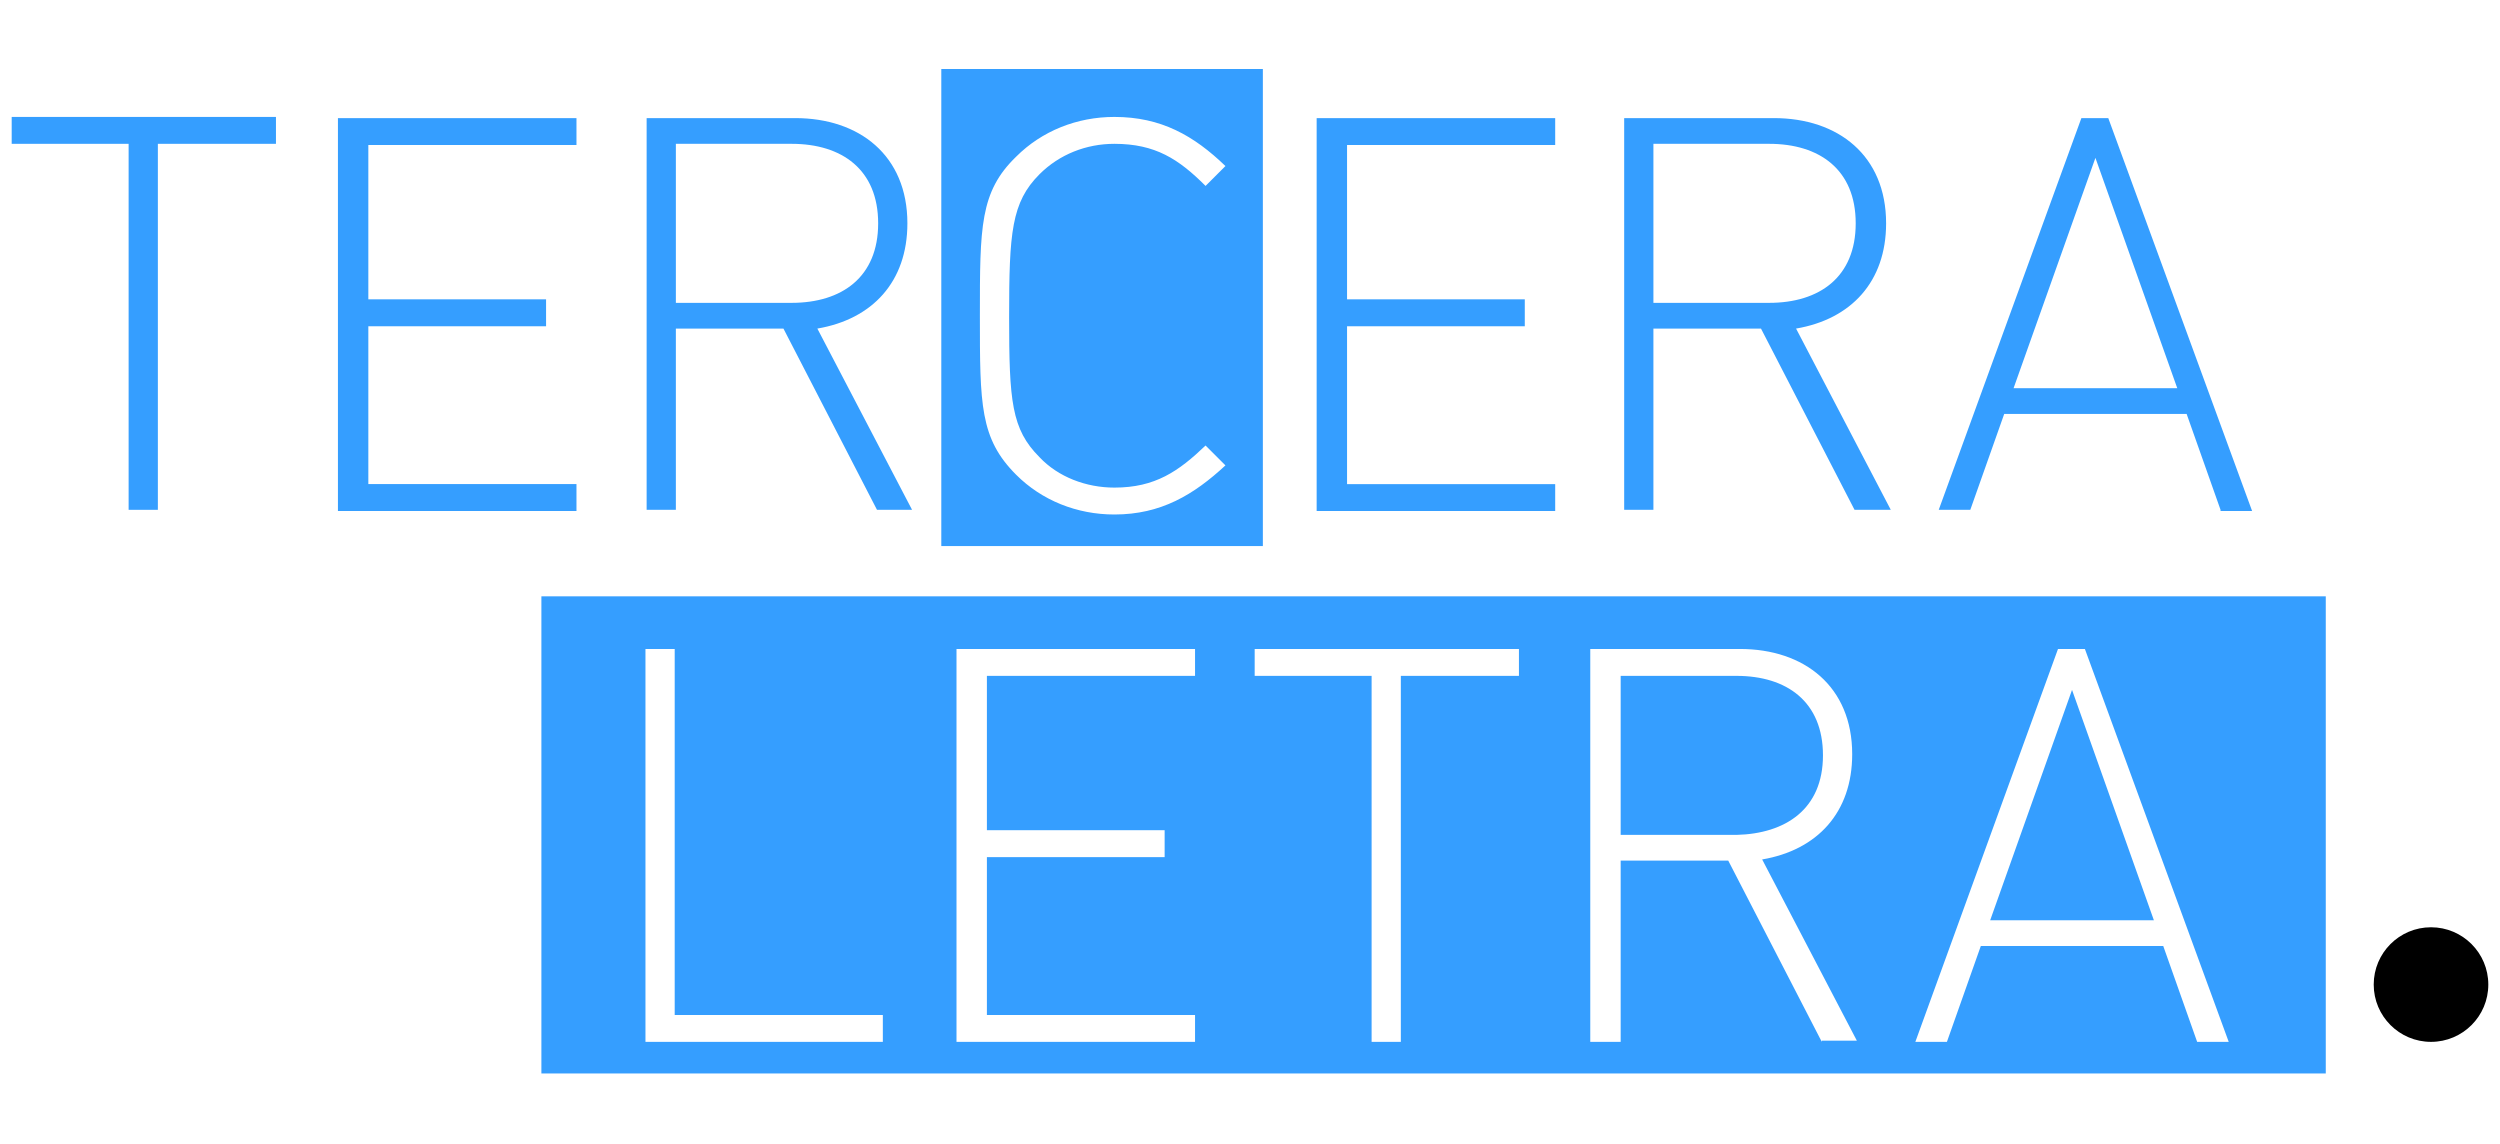 <?xml version="1.0" encoding="utf-8"?>
<!-- Generator: Adobe Illustrator 26.3.1, SVG Export Plug-In . SVG Version: 6.00 Build 0)  -->
<svg version="1.1" id="Capa_1" xmlns="http://www.w3.org/2000/svg" xmlns:xlink="http://www.w3.org/1999/xlink" x="0px" y="0px"
	 viewBox="0 0 213.8 97.8" style="enable-background:new 0 0 213.8 97.8;" xml:space="preserve">
<style type="text/css">
	.st0{fill:#359EFF;}
</style>
<g>
	<g>
		<g>
			<g>
				<path class="st0" d="M13.5,12.3v31.3H11V12.3H1v-2.3h22.6v2.3H13.5z"/>
				<path class="st0" d="M28.9,43.6V10.1h20.4v2.3H31.5v13.2h15.2v2.3H31.5v13.5h17.8v2.3H28.9z"/>
				<path class="st0" d="M75,43.6l-8-15.5h-9.2v15.5h-2.5V10.1H68c5.5,0,9.6,3.2,9.6,9c0,5-3,8.2-7.7,9L78,43.6H75z M67.7,12.3h-9.9
					v13.6h9.9c4.3,0,7.4-2.2,7.4-6.8C75.1,14.5,72,12.3,67.7,12.3z"/>
				<path class="st0" d="M112.6,43.6V10.1h20.4v2.3h-17.8v13.2h15.2v2.3h-15.2v13.5h17.8v2.3H112.6z"/>
				<path class="st0" d="M158.6,43.6l-8-15.5h-9.2v15.5h-2.5V10.1h12.8c5.5,0,9.6,3.2,9.6,9c0,5-3,8.2-7.7,9l8.1,15.5H158.6z
					 M151.3,12.3h-9.9v13.6h9.9c4.3,0,7.4-2.2,7.4-6.8C158.7,14.5,155.6,12.3,151.3,12.3z"/>
				<path class="st0" d="M189.9,43.6l-2.9-8.2h-15.6l-2.9,8.2h-2.7L178,10.1h2.3l12.3,33.6H189.9z M179.2,13.5l-7,19.7h14
					L179.2,13.5z"/>
			</g>
		</g>
		<circle cx="207.9" cy="84.2" r="4.9"/>
		<g>
			<g>
				<path class="st0" d="M80.5,5.9v40.8H108V5.9H80.5z M88.9,39.1c1.6,1.7,4,2.6,6.4,2.6c3.5,0,5.5-1.4,7.8-3.6l1.7,1.7
					c-2.7,2.5-5.5,4.2-9.5,4.2c-3.2,0-6.2-1.2-8.4-3.4c-3.1-3.1-3.1-6-3.1-13.6c0-7.6,0-10.6,3.1-13.6c2.2-2.2,5.2-3.4,8.4-3.4
					c4,0,6.8,1.6,9.5,4.2l-1.7,1.7c-2.3-2.3-4.3-3.6-7.8-3.6c-2.4,0-4.7,0.9-6.4,2.6c-2.4,2.4-2.6,5-2.6,12.2S86.5,36.7,88.9,39.1z"
					/>
			</g>
		</g>
		<path class="st0" d="M155.9,64.6c0-4.6-3.1-6.8-7.4-6.8h-9.9v13.6h9.9C152.7,71.3,155.9,69.2,155.9,64.6z M46.3,51v40.8h152.6V51
			H46.3z M75.6,89.1H55.2V55.5h2.5v31.3h17.8V89.1z M102.2,57.8H84.4V71h15.2v2.3H84.4v13.5h17.8v2.3H81.8V55.5h20.4V57.8z
			 M129.8,57.8h-10v31.3h-2.5V57.8h-10v-2.3h22.6V57.8z M155.8,89.1l-8-15.5h-9.2v15.5H136V55.5h12.8c5.5,0,9.6,3.2,9.6,9
			c0,5-3,8.2-7.7,9l8.1,15.5H155.8z M187.9,89.1l-2.9-8.2h-15.6l-2.9,8.2h-2.7L176,55.5h2.3l12.3,33.6H187.9z M170.2,78.7h14
			l-7-19.7L170.2,78.7z"/>
	</g>
</g>
</svg>
